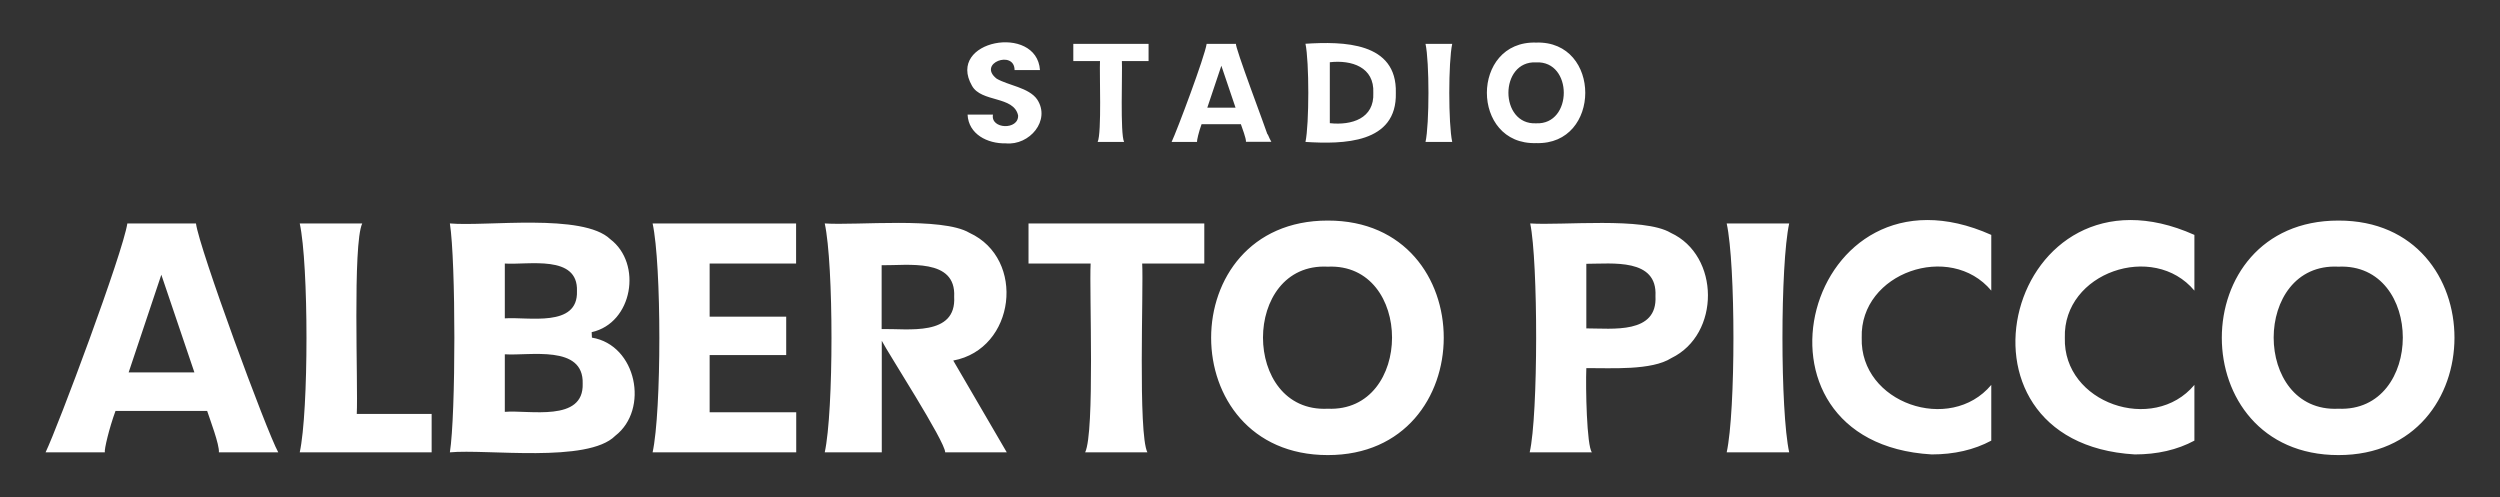 <svg xml:space="preserve" style="enable-background:new 0 0 1920 381.9;" viewBox="0 0 1920 381.9" y="0px" x="0px" xmlns:xlink="http://www.w3.org/1999/xlink" xmlns="http://www.w3.org/2000/svg" id="Livello_1" version="1.1">
<rect x="0" y="0" width="1920" height="381.9" fill="#333333" stroke="none"/>
<style type="text/css">
	.st0{fill:#FFFFFF;}
</style>
<g>
	<path d="M1795.9,349.5c-119.4,0-119.4-180.2,0-180.1C1914.9,169.1,1914.6,349.7,1795.9,349.5 M1795.9,204.8
		c-66.3-3.4-66.3,112.3,0,109.1C1861.8,316.7,1861.9,201.8,1795.9,204.8 M1019.7,349.5c-119.4,0-119.4-180.2,0-180.1
		C1138.7,169.1,1138.3,349.7,1019.7,349.5 M1019.7,204.8c-66.3-3.4-66.3,112.3,0,109.1C1085.5,316.7,1085.6,201.8,1019.7,204.8
		 M1639.5,349c-154.3-9-96.6-232.3,45.8-168.6v42.8c-31.5-37.7-101-13.9-99.5,36.2c-1.5,50.2,67.9,74,99.5,36.2v42.8
		C1672.1,345.5,1656.7,349,1639.5,349 M1483.5,349c-154.3-9-96.6-232.3,45.8-168.6v42.8c-31.5-37.7-101-13.9-99.5,36.2
		c-1.5,50.2,67.9,74,99.5,36.2v42.8C1516.1,345.5,1500.7,349,1483.5,349 M1326.1,347.4c6.9-31.6,6.9-144.2,0-175.8h48
		c-6.9,31.6-6.9,144.2,0,175.8H1326.1z M1174.8,347.4c6.6-28.7,6.5-146.5,0.4-175.8c24.1,1.7,87.4-5.1,107.9,7.2
		c37.9,17.4,38.2,78,0.5,96.2c-15.2,9.7-46.3,7.6-65.3,7.7c-0.6,14.9,0.3,59.9,4.3,64.7L1174.8,347.4L1174.8,347.4z M1218.3,252.2
		c20,0,54.7,4.6,53.1-24.8c1.6-29.3-33.2-24.8-53.1-24.8V252.2z M833.4,347.4c7.5-15.7,3.1-123.7,4.2-145h-47.7v-30.8h135v30.8
		h-47.7c1.1,18.7-3.3,130.7,4,145H833.4z M725.9,347.4c0.1-8.2-44.4-77.1-48.7-85.7v85.7h-43.8c6.9-31.6,6.9-144.2,0-175.8
		c24.4,1.7,90.2-5.2,111.1,7.2c43.6,20,35.4,89.2-12.4,98.1l41.1,70.5H725.9z M677.1,252.7c20.1-0.4,57.5,5.9,55.7-24.8
		c1.6-30-35.9-23.9-55.7-24.2V252.7z M501.2,347.4c6.9-31.6,6.9-144.2,0-175.8h110.2v30.8H545v40.8h58.8v29.5H545v43.9h66.5v30.8
		H501.2z M345.5,347.4c4.6-29,4.6-146.8,0-175.8c27.7,2.5,102.2-8.1,123.2,12.1c24.7,18.7,17.3,64.4-14.3,71.4l0.2,4.2
		c34.4,5.7,44.1,55.2,17.9,75.4C451.5,355.9,373.6,344.7,345.5,347.4z M387.7,316.3c18.6-1.6,60.8,8.2,59.8-21.7
		c0.9-30.1-40.8-21.2-59.8-22.5V316.3z M387.7,244.5c17.8-1.3,56.4,7.3,55.4-20.9c1.1-28.3-37.5-20-55.4-21.2V244.5z M230.2,347.4
		c6.9-31.6,6.9-144.2,0-175.8h48c-7.5,15.9-3.1,124.6-4.2,146.3h57.5v29.5H230.2z M168.1,347.4c0.6-5.7-7.1-25.9-9-31.8H88.7
		c-4.9,13.4-8.7,29.5-8.2,31.8H35c9.6-20,59.4-153.2,62.8-175.8h52.7c2.4,18.9,54.1,159.4,63.2,175.8H168.1z M98.8,286h50.5
		l-25.4-75L98.8,286z" class="st0"></path>
	<path d="M772.4,110.1c-14,0.3-28.6-7-29.3-22.1h19.5c-2.1,11.3,19.9,12.1,19.3,0.6c-3.4-15.1-28.2-9.8-35.4-22.7
		c-20.1-35,49.7-47.9,52.2-12.1h-19.5c-0.1-15.7-28.9-5.3-13.8,6.6c8.8,5.2,24.7,6.8,31.1,15.9C807.2,92.4,790.7,111.9,772.4,110.1
		 M1179.8,109.9c-50.5,1.6-50.5-78.8,0-77.2C1230.1,31.1,1230,111.5,1179.8,109.9 M1179.8,47.9c-28.5-1.4-28.4,48.2,0,46.8
		C1208,95.9,1208.1,46.6,1179.8,47.9 M1002.6,109c2.9-13.6,2.9-61.8,0-75.4c28.8-1.8,70.4-1.5,69.4,37.7
		C1073,110.4,1031.4,110.8,1002.6,109z M1021.3,94.6c16.7,1.8,34.3-3.5,33.4-23.3c0.9-19.8-16.7-25.4-33.4-23.5L1021.3,94.6
		L1021.3,94.6z M1094.8,109c3-13.7,3-61.6,0-75.3h20.5c-3,13.7-3,61.6,0,75.3H1094.8z M956.9,109c0.3-2.5-3.1-11.1-3.9-13.6h-30.2
		c-2.1,5.7-3.7,12.6-3.5,13.6h-19.5c4.1-8.6,25.5-65.6,26.9-75.3h22.6c-1.7,0.4,23.6,67.3,24.1,69.5l0.2-0.1c1.1,2.6,2,4.5,2.8,5.8
		h-19.5V109z M927.2,82.7h21.7L938,50.5L927.2,82.7z M843,109c3.2-6.8,1.3-53,1.8-62.1h-20.5V33.7h57.8v13.2h-20.5
		c0.5,8-1.4,56,1.7,62.1H843z" class="st0"></path>
</g>
</svg>
